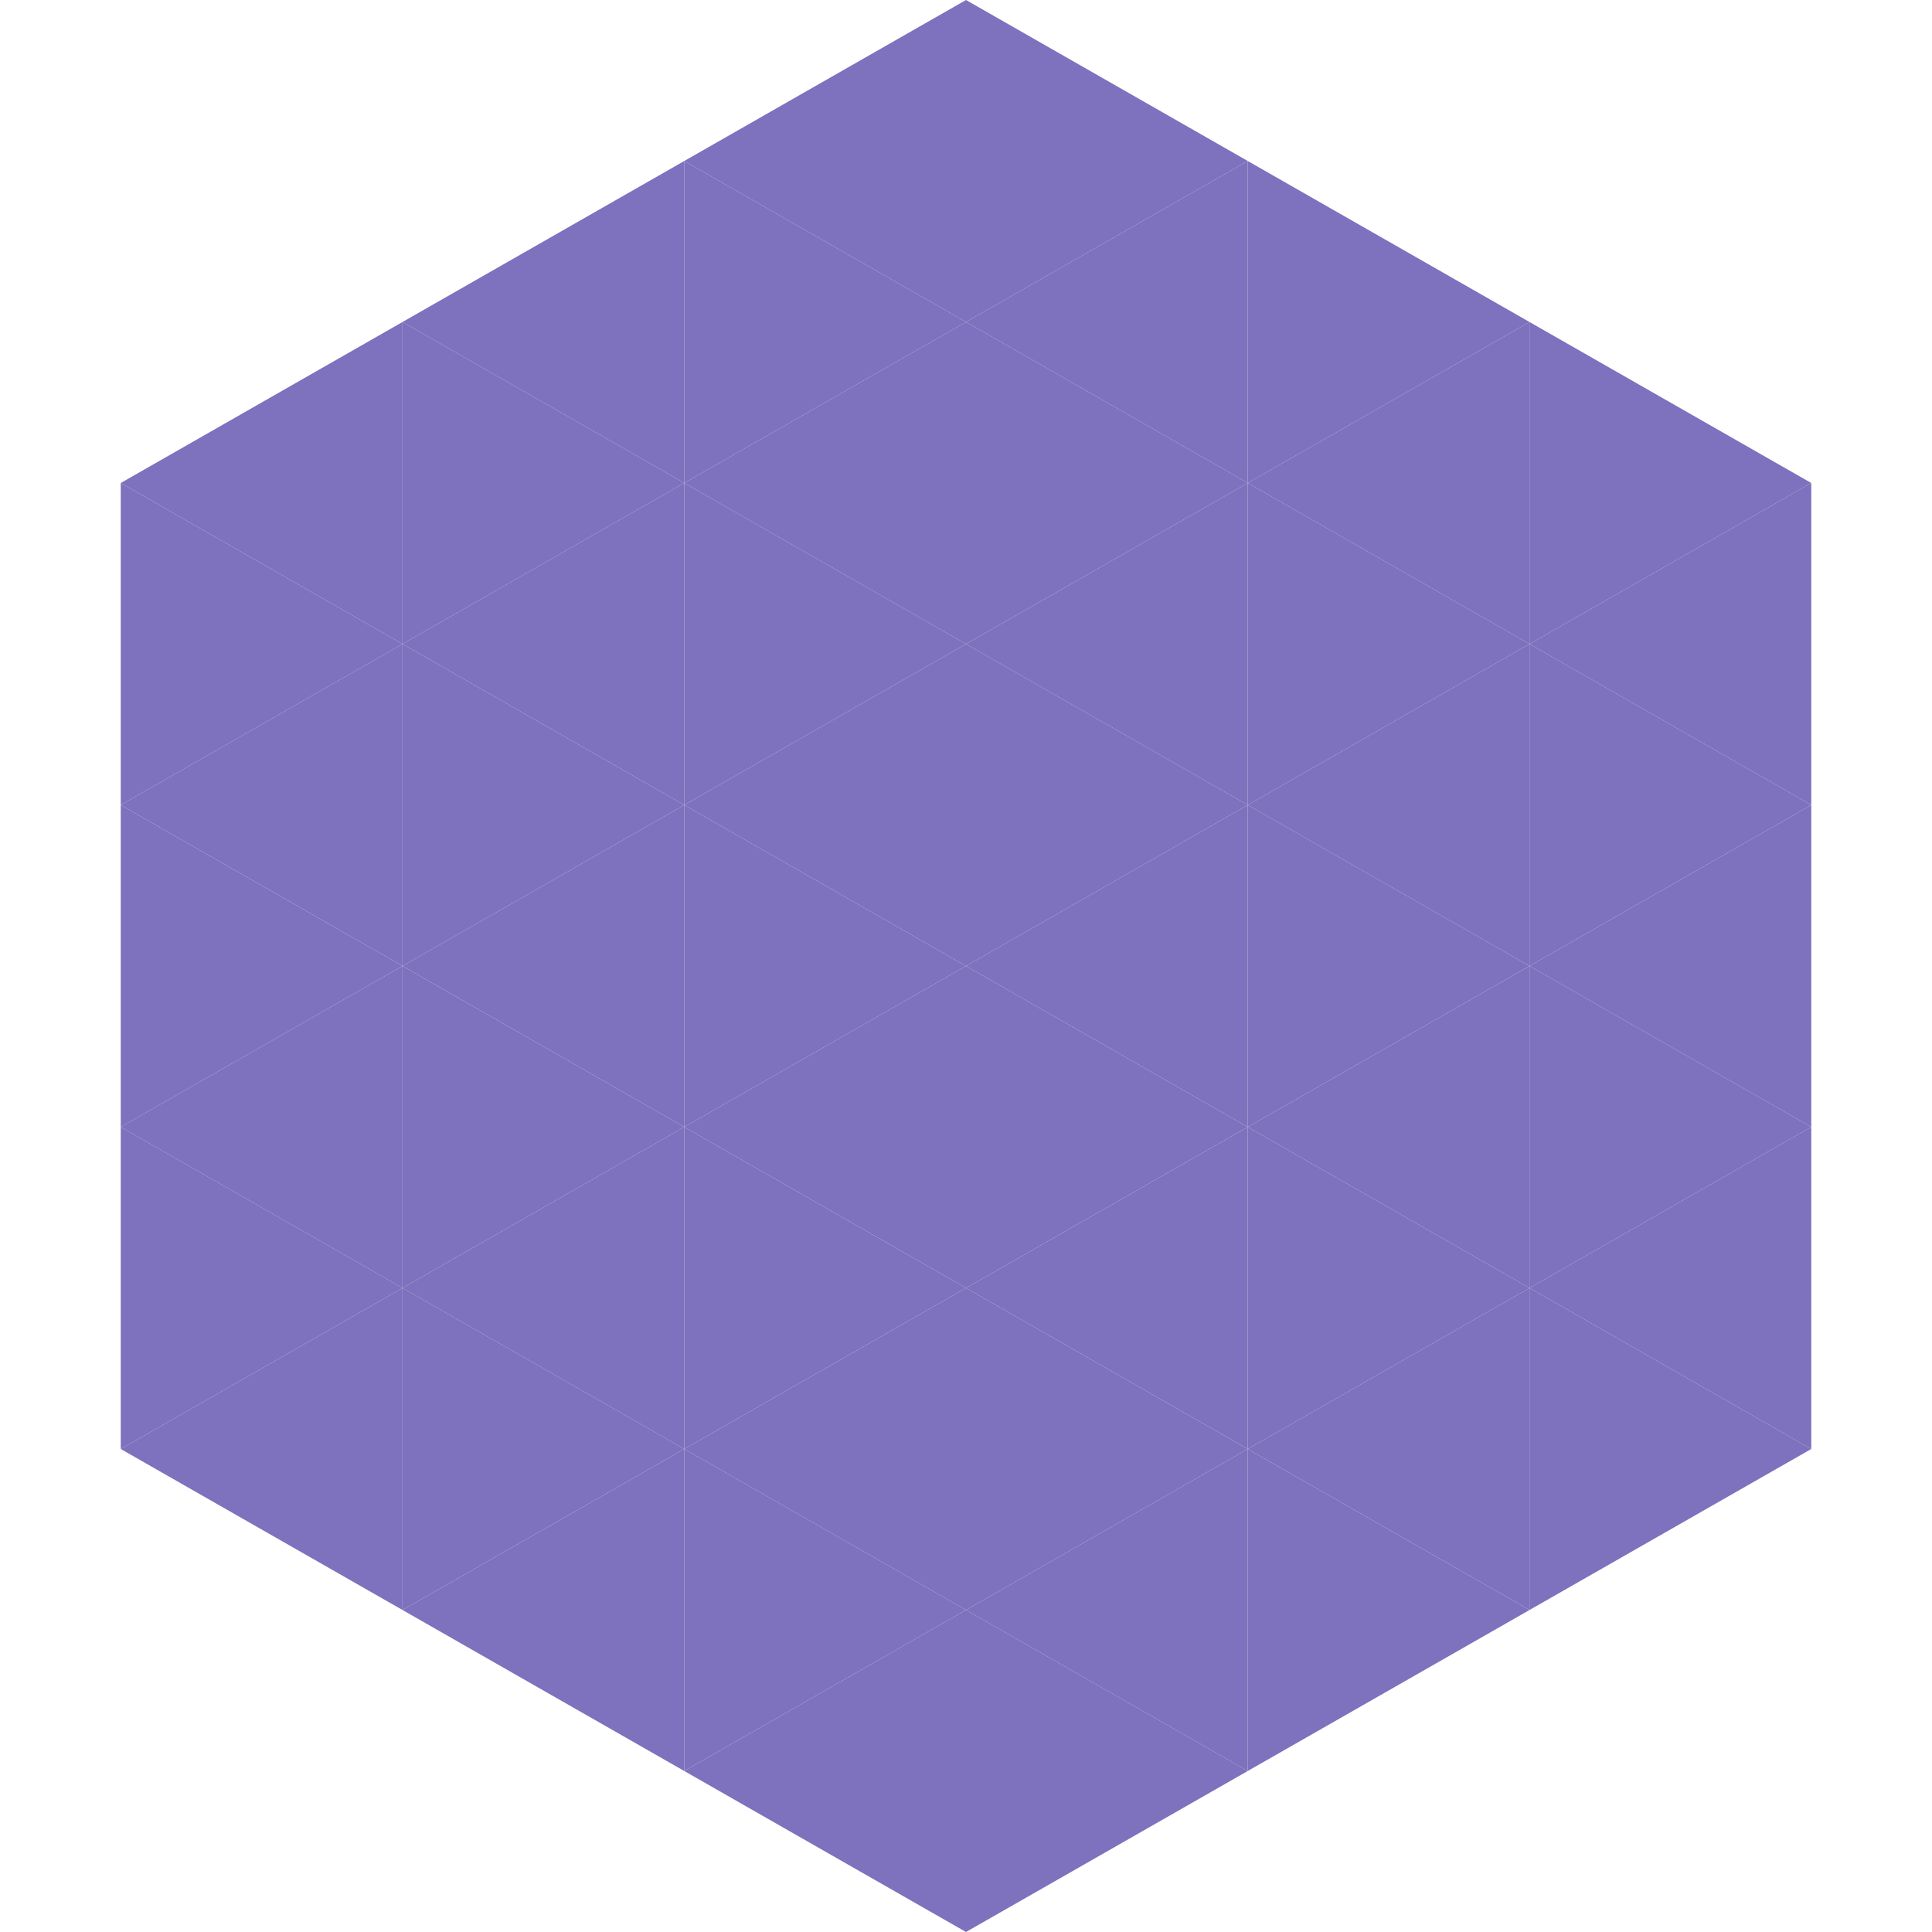 <?xml version="1.0"?>
<!-- Generated by SVGo -->
<svg width="240" height="240"
     xmlns="http://www.w3.org/2000/svg"
     xmlns:xlink="http://www.w3.org/1999/xlink">
<polygon points="50,40 15,60 50,80" style="fill:rgb(126,113,189)" />
<polygon points="190,40 225,60 190,80" style="fill:rgb(126,113,189)" />
<polygon points="15,60 50,80 15,100" style="fill:rgb(126,113,189)" />
<polygon points="225,60 190,80 225,100" style="fill:rgb(126,113,189)" />
<polygon points="50,80 15,100 50,120" style="fill:rgb(126,113,189)" />
<polygon points="190,80 225,100 190,120" style="fill:rgb(126,113,189)" />
<polygon points="15,100 50,120 15,140" style="fill:rgb(126,113,189)" />
<polygon points="225,100 190,120 225,140" style="fill:rgb(126,113,189)" />
<polygon points="50,120 15,140 50,160" style="fill:rgb(126,113,189)" />
<polygon points="190,120 225,140 190,160" style="fill:rgb(126,113,189)" />
<polygon points="15,140 50,160 15,180" style="fill:rgb(126,113,189)" />
<polygon points="225,140 190,160 225,180" style="fill:rgb(126,113,189)" />
<polygon points="50,160 15,180 50,200" style="fill:rgb(126,113,189)" />
<polygon points="190,160 225,180 190,200" style="fill:rgb(126,113,189)" />
<polygon points="15,180 50,200 15,220" style="fill:rgb(255,255,255); fill-opacity:0" />
<polygon points="225,180 190,200 225,220" style="fill:rgb(255,255,255); fill-opacity:0" />
<polygon points="50,0 85,20 50,40" style="fill:rgb(255,255,255); fill-opacity:0" />
<polygon points="190,0 155,20 190,40" style="fill:rgb(255,255,255); fill-opacity:0" />
<polygon points="85,20 50,40 85,60" style="fill:rgb(126,113,189)" />
<polygon points="155,20 190,40 155,60" style="fill:rgb(126,113,189)" />
<polygon points="50,40 85,60 50,80" style="fill:rgb(126,113,189)" />
<polygon points="190,40 155,60 190,80" style="fill:rgb(126,113,189)" />
<polygon points="85,60 50,80 85,100" style="fill:rgb(126,113,189)" />
<polygon points="155,60 190,80 155,100" style="fill:rgb(126,113,189)" />
<polygon points="50,80 85,100 50,120" style="fill:rgb(126,113,189)" />
<polygon points="190,80 155,100 190,120" style="fill:rgb(126,113,189)" />
<polygon points="85,100 50,120 85,140" style="fill:rgb(126,113,189)" />
<polygon points="155,100 190,120 155,140" style="fill:rgb(126,113,189)" />
<polygon points="50,120 85,140 50,160" style="fill:rgb(126,113,189)" />
<polygon points="190,120 155,140 190,160" style="fill:rgb(126,113,189)" />
<polygon points="85,140 50,160 85,180" style="fill:rgb(126,113,189)" />
<polygon points="155,140 190,160 155,180" style="fill:rgb(126,113,189)" />
<polygon points="50,160 85,180 50,200" style="fill:rgb(126,113,189)" />
<polygon points="190,160 155,180 190,200" style="fill:rgb(126,113,189)" />
<polygon points="85,180 50,200 85,220" style="fill:rgb(126,113,189)" />
<polygon points="155,180 190,200 155,220" style="fill:rgb(126,113,189)" />
<polygon points="120,0 85,20 120,40" style="fill:rgb(126,113,189)" />
<polygon points="120,0 155,20 120,40" style="fill:rgb(126,113,189)" />
<polygon points="85,20 120,40 85,60" style="fill:rgb(126,113,189)" />
<polygon points="155,20 120,40 155,60" style="fill:rgb(126,113,189)" />
<polygon points="120,40 85,60 120,80" style="fill:rgb(126,113,189)" />
<polygon points="120,40 155,60 120,80" style="fill:rgb(126,113,189)" />
<polygon points="85,60 120,80 85,100" style="fill:rgb(126,113,189)" />
<polygon points="155,60 120,80 155,100" style="fill:rgb(126,113,189)" />
<polygon points="120,80 85,100 120,120" style="fill:rgb(126,113,189)" />
<polygon points="120,80 155,100 120,120" style="fill:rgb(126,113,189)" />
<polygon points="85,100 120,120 85,140" style="fill:rgb(126,113,189)" />
<polygon points="155,100 120,120 155,140" style="fill:rgb(126,113,189)" />
<polygon points="120,120 85,140 120,160" style="fill:rgb(126,113,189)" />
<polygon points="120,120 155,140 120,160" style="fill:rgb(126,113,189)" />
<polygon points="85,140 120,160 85,180" style="fill:rgb(126,113,189)" />
<polygon points="155,140 120,160 155,180" style="fill:rgb(126,113,189)" />
<polygon points="120,160 85,180 120,200" style="fill:rgb(126,113,189)" />
<polygon points="120,160 155,180 120,200" style="fill:rgb(126,113,189)" />
<polygon points="85,180 120,200 85,220" style="fill:rgb(126,113,189)" />
<polygon points="155,180 120,200 155,220" style="fill:rgb(126,113,189)" />
<polygon points="120,200 85,220 120,240" style="fill:rgb(126,113,189)" />
<polygon points="120,200 155,220 120,240" style="fill:rgb(126,113,189)" />
<polygon points="85,220 120,240 85,260" style="fill:rgb(255,255,255); fill-opacity:0" />
<polygon points="155,220 120,240 155,260" style="fill:rgb(255,255,255); fill-opacity:0" />
</svg>

